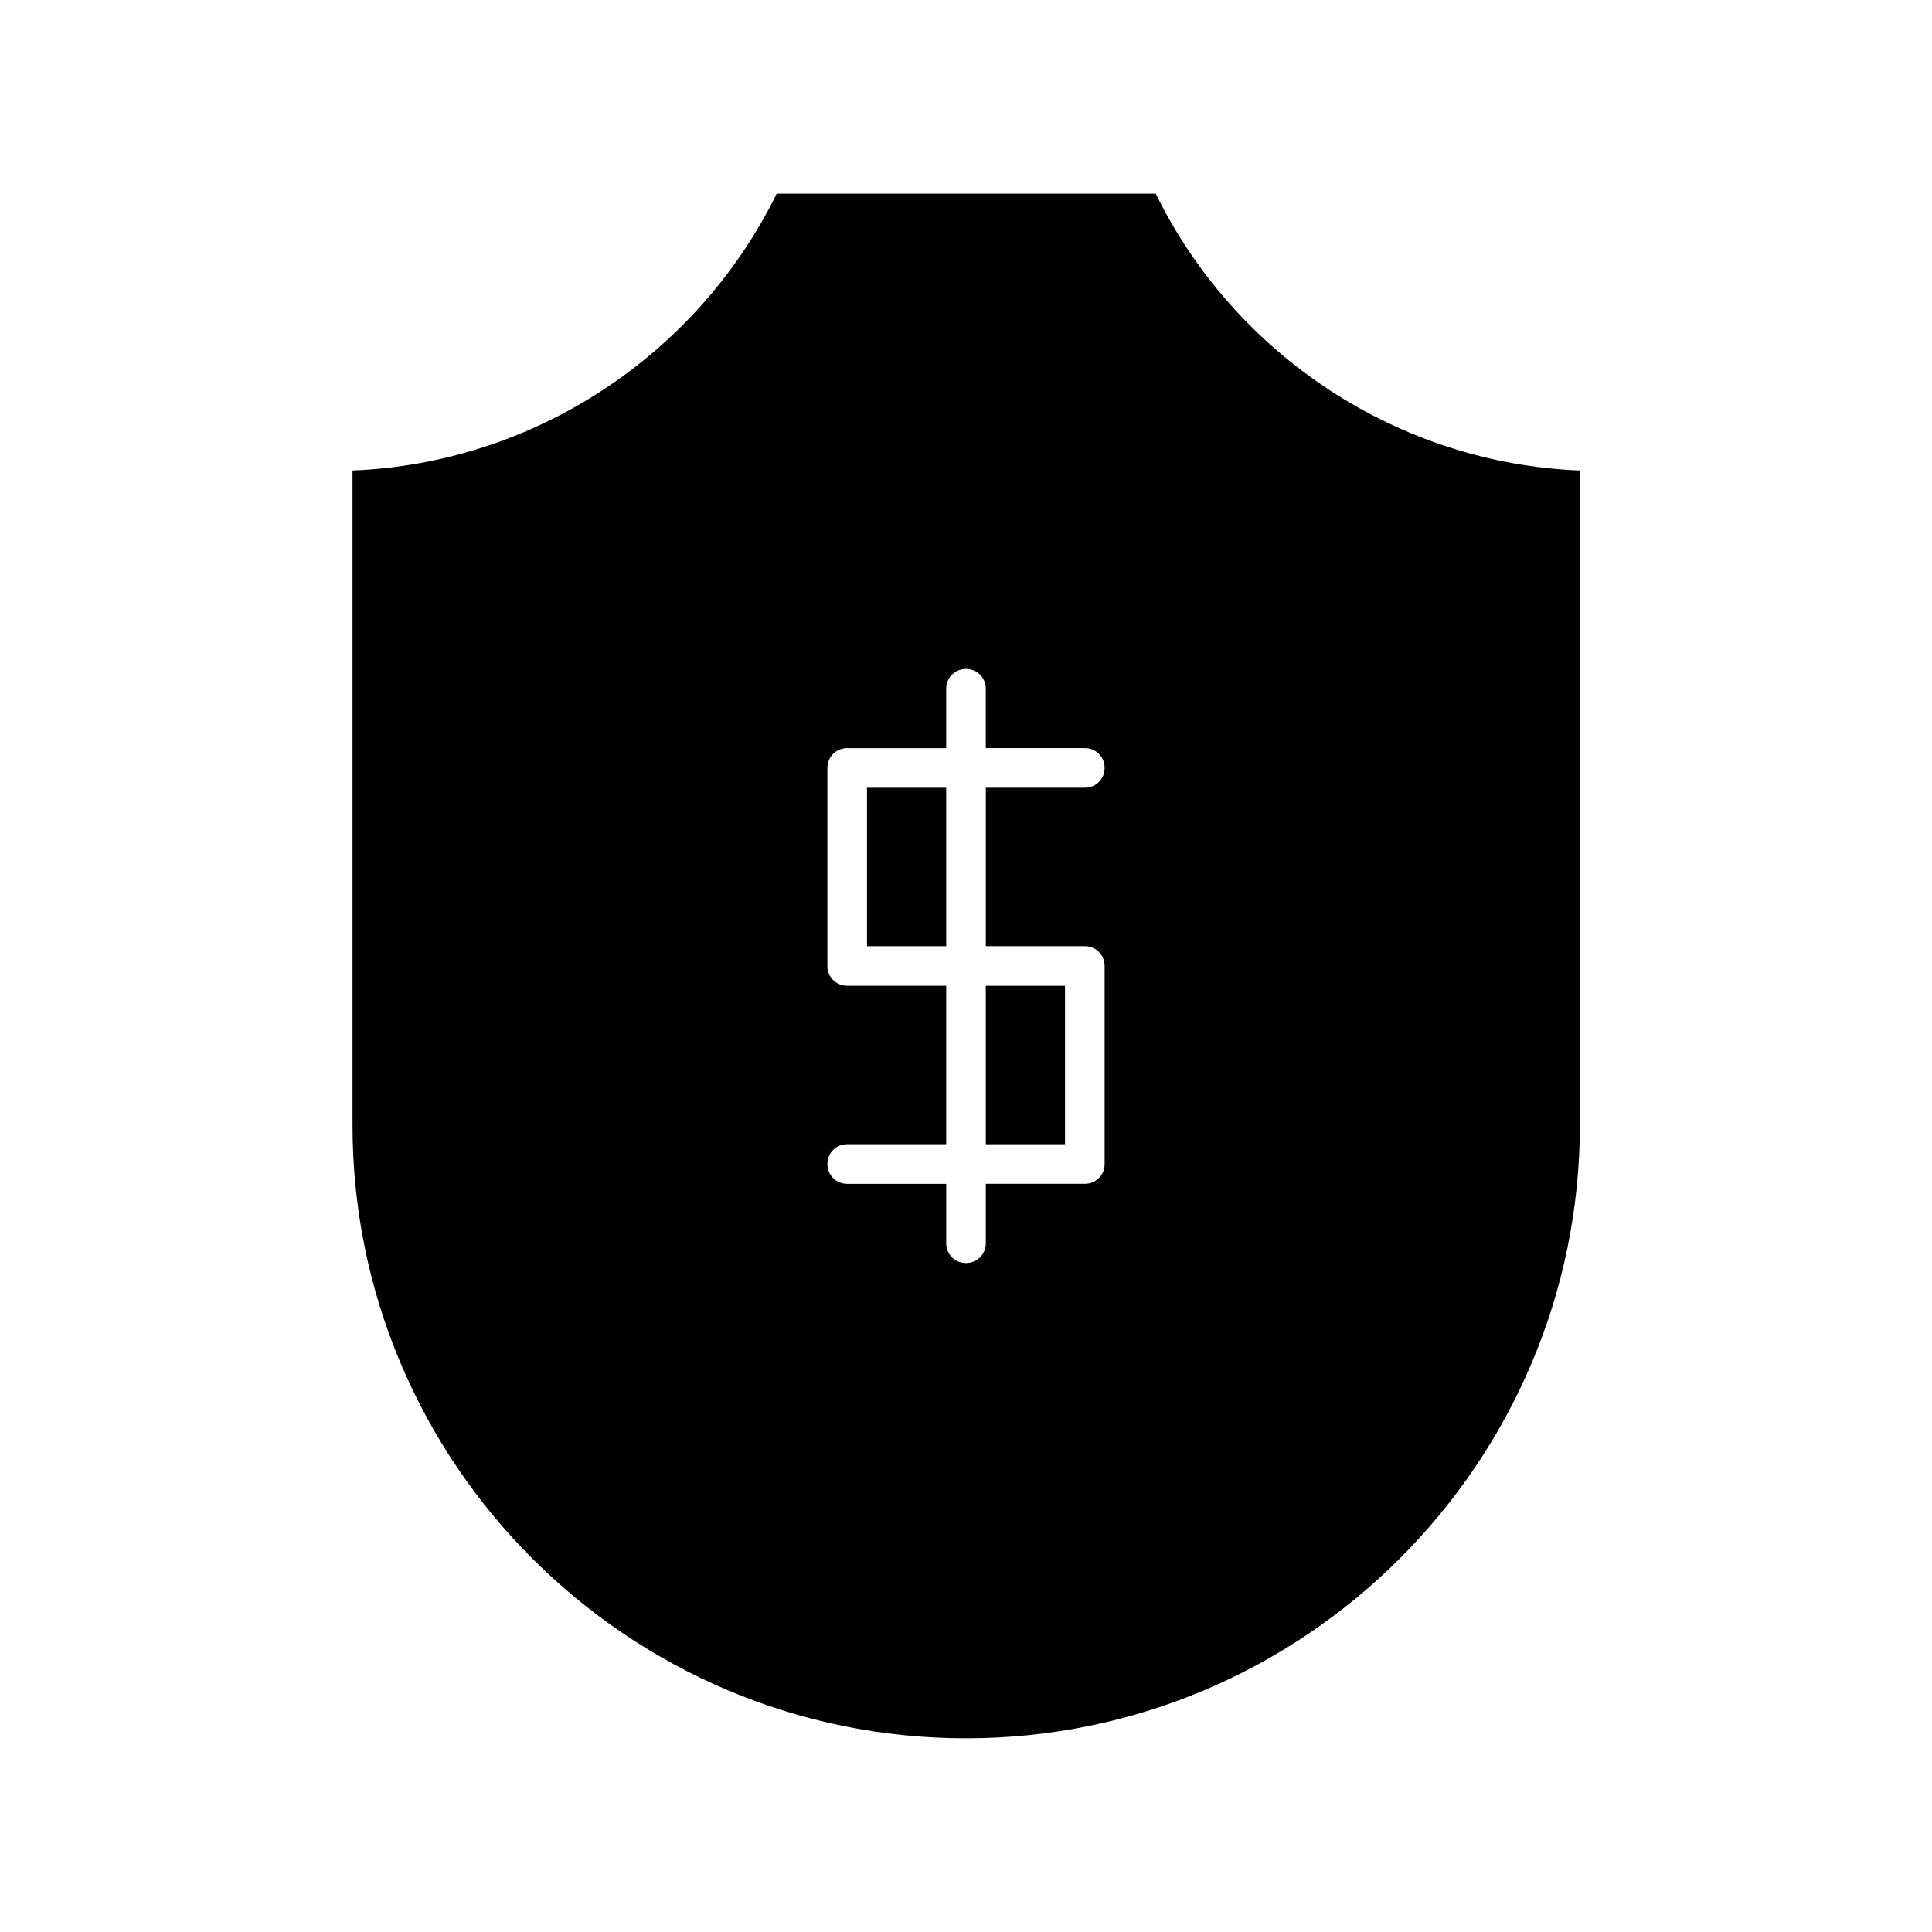 <?xml version="1.0" encoding="UTF-8"?>
<!-- Uploaded to: SVG Repo, www.svgrepo.com, Generator: SVG Repo Mixer Tools -->
<svg fill="#000000" width="800px" height="800px" version="1.1" viewBox="144 144 512 512" xmlns="http://www.w3.org/2000/svg">
 <g>
  <path d="m400 604.67c89.742 0 162.69-72.949 162.69-162.69v-173.29c-47.863-1.891-91.211-30.23-112.41-73.367h-100.45c-21.203 43.141-64.656 71.477-112.41 73.367v173.29c-0.105 89.738 72.844 162.69 162.59 162.69zm-31.488-199.43c-2.938 0-5.246-2.309-5.246-5.246v-52.48c0-2.938 2.309-5.246 5.246-5.246h26.238v-15.746c0-2.938 2.309-5.246 5.246-5.246s5.246 2.309 5.246 5.246v15.742h26.246c2.938 0 5.246 2.309 5.246 5.246s-2.309 5.246-5.246 5.246h-26.238v41.984l26.238 0.004c2.938 0 5.246 2.309 5.246 5.246v52.48c0 2.938-2.309 5.246-5.246 5.246h-26.238l-0.004 15.75c0 2.938-2.309 5.246-5.246 5.246s-5.246-2.309-5.246-5.246v-15.742l-26.242-0.004c-2.938 0-5.246-2.309-5.246-5.246s2.309-5.246 5.246-5.246h26.238v-41.984z"/>
  <path d="m405.25 405.25h20.992v41.984h-20.992z"/>
  <path d="m373.76 352.77h20.992v41.984h-20.992z"/>
 </g>
</svg>